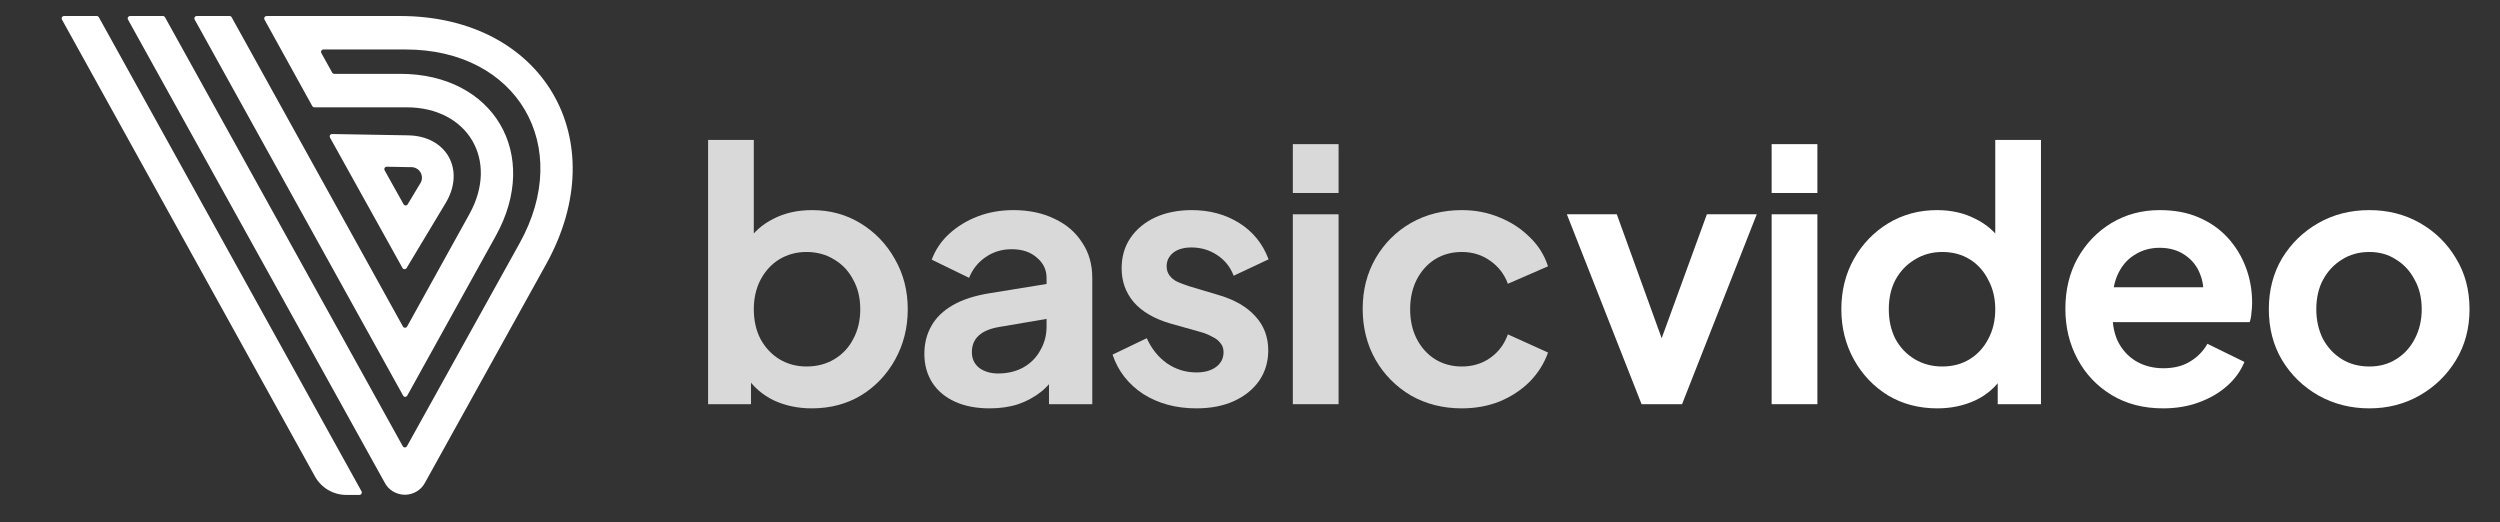 <?xml version="1.0" encoding="UTF-8"?> <svg xmlns="http://www.w3.org/2000/svg" width="67" height="14" viewBox="0 0 67 14" fill="none"><rect x="0" y="0" width="67" height="14" fill="#333333" stroke="none"/><g clip-path="url(#clip0_181_795)"><g clip-path="url(#clip1_181_795)"><path d="M43.994 10.832L41.992 5.743H43.33L44.78 9.747H44.284L45.744 5.743H47.081L45.079 10.832H43.994Z" fill="white"></path><path d="M47.48 10.832V5.743H48.706V10.832H47.48ZM47.48 5.172V3.863H48.706V5.172H47.48Z" fill="white"></path><path d="M51.92 10.944C51.428 10.944 50.988 10.829 50.601 10.598C50.215 10.361 49.909 10.04 49.684 9.635C49.46 9.229 49.348 8.78 49.348 8.288C49.348 7.789 49.46 7.34 49.684 6.94C49.909 6.541 50.215 6.223 50.601 5.986C50.994 5.749 51.431 5.631 51.911 5.631C52.297 5.631 52.64 5.709 52.94 5.865C53.246 6.014 53.486 6.226 53.66 6.501L53.473 6.753V3.75H54.698V10.832H53.539V9.85L53.669 10.093C53.495 10.367 53.252 10.579 52.94 10.729C52.628 10.873 52.288 10.944 51.92 10.944ZM52.051 9.822C52.332 9.822 52.578 9.756 52.79 9.625C53.002 9.494 53.167 9.313 53.286 9.083C53.411 8.852 53.473 8.587 53.473 8.288C53.473 7.994 53.411 7.733 53.286 7.502C53.167 7.265 53.002 7.081 52.79 6.95C52.578 6.819 52.332 6.753 52.051 6.753C51.777 6.753 51.53 6.822 51.312 6.959C51.094 7.09 50.922 7.271 50.797 7.502C50.679 7.726 50.62 7.988 50.62 8.288C50.62 8.587 50.679 8.852 50.797 9.083C50.922 9.313 51.094 9.494 51.312 9.625C51.53 9.756 51.777 9.822 52.051 9.822Z" fill="white"></path><path d="M57.971 10.944C57.447 10.944 56.989 10.826 56.596 10.589C56.203 10.352 55.897 10.031 55.679 9.625C55.461 9.22 55.352 8.771 55.352 8.278C55.352 7.767 55.461 7.315 55.679 6.922C55.903 6.523 56.206 6.208 56.587 5.977C56.973 5.746 57.403 5.631 57.877 5.631C58.277 5.631 58.626 5.696 58.925 5.827C59.231 5.958 59.49 6.139 59.702 6.37C59.914 6.601 60.076 6.866 60.188 7.165C60.3 7.458 60.357 7.776 60.357 8.119C60.357 8.207 60.35 8.297 60.338 8.39C60.332 8.484 60.316 8.565 60.291 8.634H56.362V7.698H59.599L59.019 8.138C59.075 7.851 59.059 7.595 58.972 7.371C58.891 7.146 58.754 6.969 58.56 6.838C58.373 6.707 58.146 6.641 57.877 6.641C57.622 6.641 57.394 6.707 57.195 6.838C56.995 6.962 56.842 7.149 56.736 7.399C56.636 7.642 56.599 7.938 56.624 8.288C56.599 8.599 56.64 8.877 56.745 9.12C56.858 9.357 57.02 9.541 57.232 9.672C57.45 9.803 57.7 9.869 57.98 9.869C58.261 9.869 58.498 9.809 58.691 9.691C58.891 9.572 59.047 9.413 59.159 9.214L60.151 9.7C60.051 9.943 59.895 10.159 59.683 10.346C59.471 10.533 59.218 10.679 58.925 10.785C58.638 10.891 58.32 10.944 57.971 10.944Z" fill="white"></path><path d="M63.499 10.944C63 10.944 62.544 10.829 62.133 10.598C61.727 10.367 61.403 10.053 61.16 9.653C60.923 9.254 60.805 8.799 60.805 8.288C60.805 7.776 60.923 7.321 61.16 6.922C61.403 6.523 61.727 6.208 62.133 5.977C62.538 5.746 62.994 5.631 63.499 5.631C63.998 5.631 64.45 5.746 64.855 5.977C65.261 6.208 65.582 6.523 65.819 6.922C66.062 7.315 66.183 7.77 66.183 8.288C66.183 8.799 66.062 9.254 65.819 9.653C65.575 10.053 65.251 10.367 64.846 10.598C64.441 10.829 63.991 10.944 63.499 10.944ZM63.499 9.822C63.773 9.822 64.013 9.756 64.219 9.625C64.431 9.494 64.596 9.313 64.715 9.083C64.84 8.846 64.902 8.581 64.902 8.288C64.902 7.988 64.84 7.726 64.715 7.502C64.596 7.271 64.431 7.09 64.219 6.959C64.013 6.822 63.773 6.753 63.499 6.753C63.218 6.753 62.972 6.822 62.76 6.959C62.548 7.09 62.379 7.271 62.255 7.502C62.136 7.726 62.077 7.988 62.077 8.288C62.077 8.581 62.136 8.846 62.255 9.083C62.379 9.313 62.548 9.494 62.76 9.625C62.972 9.756 63.218 9.822 63.499 9.822Z" fill="white"></path><path d="M21.755 10.944C21.387 10.944 21.047 10.873 20.735 10.729C20.43 10.579 20.186 10.367 20.006 10.093L20.127 9.85V10.832H18.977V3.75H20.202V6.753L20.015 6.501C20.189 6.226 20.427 6.014 20.726 5.865C21.025 5.709 21.371 5.631 21.764 5.631C22.244 5.631 22.678 5.749 23.065 5.986C23.451 6.223 23.757 6.541 23.981 6.94C24.212 7.34 24.328 7.789 24.328 8.288C24.328 8.78 24.215 9.229 23.991 9.635C23.766 10.04 23.461 10.361 23.074 10.598C22.687 10.829 22.248 10.944 21.755 10.944ZM21.615 9.822C21.895 9.822 22.145 9.756 22.363 9.625C22.581 9.494 22.75 9.313 22.868 9.083C22.993 8.852 23.055 8.587 23.055 8.288C23.055 7.988 22.993 7.726 22.868 7.502C22.75 7.271 22.581 7.09 22.363 6.959C22.145 6.822 21.895 6.753 21.615 6.753C21.346 6.753 21.103 6.819 20.885 6.95C20.673 7.081 20.505 7.265 20.38 7.502C20.261 7.733 20.202 7.994 20.202 8.288C20.202 8.587 20.261 8.852 20.38 9.083C20.505 9.313 20.673 9.494 20.885 9.625C21.103 9.756 21.346 9.822 21.615 9.822Z" fill="#D9D9D9"></path><path d="M26.523 10.944C26.167 10.944 25.859 10.885 25.597 10.767C25.335 10.648 25.132 10.48 24.989 10.261C24.845 10.037 24.773 9.778 24.773 9.485C24.773 9.204 24.836 8.955 24.96 8.737C25.085 8.512 25.279 8.325 25.541 8.175C25.802 8.026 26.133 7.92 26.532 7.857L28.197 7.586V8.521L26.766 8.765C26.523 8.808 26.342 8.886 26.223 8.999C26.105 9.111 26.046 9.257 26.046 9.438C26.046 9.613 26.111 9.753 26.242 9.859C26.379 9.959 26.548 10.009 26.747 10.009C27.003 10.009 27.227 9.956 27.421 9.85C27.62 9.738 27.773 9.585 27.879 9.391C27.991 9.198 28.048 8.986 28.048 8.755V7.446C28.048 7.227 27.96 7.047 27.786 6.903C27.617 6.753 27.393 6.679 27.112 6.679C26.85 6.679 26.616 6.75 26.41 6.894C26.211 7.031 26.064 7.215 25.971 7.446L24.97 6.959C25.07 6.691 25.226 6.46 25.438 6.267C25.656 6.067 25.912 5.911 26.205 5.799C26.498 5.687 26.816 5.631 27.159 5.631C27.577 5.631 27.945 5.709 28.263 5.865C28.581 6.014 28.827 6.226 29.002 6.501C29.183 6.769 29.273 7.084 29.273 7.446V10.832H28.113V9.962L28.375 9.943C28.244 10.162 28.088 10.346 27.907 10.495C27.726 10.639 27.521 10.751 27.29 10.832C27.059 10.907 26.803 10.944 26.523 10.944Z" fill="#D9D9D9"></path><path d="M32.062 10.944C31.519 10.944 31.045 10.816 30.64 10.561C30.241 10.299 29.966 9.947 29.816 9.504L30.733 9.064C30.864 9.351 31.045 9.575 31.276 9.738C31.513 9.9 31.775 9.981 32.062 9.981C32.286 9.981 32.464 9.931 32.595 9.831C32.726 9.731 32.791 9.6 32.791 9.438C32.791 9.338 32.763 9.257 32.707 9.195C32.657 9.126 32.585 9.07 32.492 9.027C32.405 8.977 32.308 8.936 32.202 8.905L31.369 8.671C30.939 8.546 30.612 8.356 30.387 8.101C30.169 7.845 30.06 7.542 30.06 7.193C30.06 6.881 30.138 6.61 30.294 6.379C30.456 6.142 30.677 5.958 30.958 5.827C31.245 5.696 31.572 5.631 31.94 5.631C32.42 5.631 32.844 5.746 33.212 5.977C33.58 6.208 33.842 6.532 33.998 6.95L33.062 7.39C32.975 7.159 32.829 6.975 32.623 6.838C32.417 6.7 32.186 6.632 31.931 6.632C31.725 6.632 31.563 6.679 31.444 6.772C31.326 6.866 31.266 6.987 31.266 7.137C31.266 7.231 31.291 7.312 31.341 7.38C31.391 7.449 31.46 7.505 31.547 7.549C31.641 7.592 31.747 7.633 31.865 7.67L32.679 7.913C33.097 8.038 33.418 8.225 33.642 8.475C33.873 8.724 33.989 9.03 33.989 9.391C33.989 9.697 33.908 9.968 33.745 10.205C33.583 10.436 33.359 10.617 33.072 10.748C32.785 10.879 32.448 10.944 32.062 10.944Z" fill="#D9D9D9"></path><path d="M34.648 10.832V5.743H35.874V10.832H34.648ZM34.648 5.172V3.863H35.874V5.172H34.648Z" fill="#D9D9D9"></path><path d="M39.176 10.944C38.671 10.944 38.216 10.829 37.81 10.598C37.411 10.361 37.096 10.043 36.866 9.644C36.635 9.239 36.52 8.783 36.52 8.278C36.52 7.773 36.635 7.321 36.866 6.922C37.096 6.523 37.411 6.208 37.81 5.977C38.216 5.746 38.671 5.631 39.176 5.631C39.538 5.631 39.875 5.696 40.187 5.827C40.498 5.952 40.767 6.127 40.991 6.351C41.222 6.569 41.387 6.831 41.487 7.137L40.411 7.605C40.318 7.349 40.158 7.143 39.934 6.987C39.716 6.831 39.463 6.753 39.176 6.753C38.908 6.753 38.668 6.819 38.456 6.95C38.25 7.081 38.088 7.262 37.969 7.492C37.851 7.723 37.792 7.988 37.792 8.288C37.792 8.587 37.851 8.852 37.969 9.083C38.088 9.313 38.25 9.494 38.456 9.625C38.668 9.756 38.908 9.822 39.176 9.822C39.469 9.822 39.725 9.744 39.943 9.588C40.162 9.432 40.318 9.223 40.411 8.961L41.487 9.448C41.387 9.734 41.225 9.993 41.001 10.224C40.776 10.449 40.508 10.626 40.196 10.757C39.884 10.882 39.544 10.944 39.176 10.944Z" fill="#D9D9D9"></path><path d="M14.636 7.081C16.495 3.731 14.55 0.429 10.72 0.429H7.145C7.134 0.429 7.123 0.432 7.113 0.437C7.103 0.443 7.095 0.451 7.089 0.46C7.083 0.47 7.08 0.481 7.08 0.492C7.08 0.503 7.083 0.514 7.088 0.524L8.369 2.843C8.375 2.853 8.383 2.861 8.393 2.867C8.403 2.873 8.414 2.876 8.426 2.876H10.895C12.543 2.876 13.38 4.297 12.58 5.738L10.911 8.751C10.905 8.761 10.897 8.77 10.887 8.775C10.877 8.781 10.866 8.784 10.855 8.784C10.843 8.784 10.832 8.781 10.822 8.775C10.812 8.77 10.804 8.761 10.799 8.751L6.208 0.462C6.203 0.452 6.195 0.444 6.185 0.438C6.175 0.432 6.163 0.429 6.152 0.429H5.272C5.261 0.429 5.25 0.432 5.241 0.438C5.231 0.443 5.223 0.451 5.218 0.461C5.212 0.471 5.209 0.481 5.209 0.492C5.209 0.504 5.211 0.514 5.217 0.524L10.803 10.601C10.808 10.612 10.816 10.62 10.826 10.626C10.836 10.632 10.847 10.636 10.859 10.636C10.871 10.636 10.882 10.632 10.892 10.626C10.902 10.62 10.91 10.612 10.915 10.601L13.288 6.32C14.501 4.133 13.232 1.979 10.726 1.979H8.958C8.947 1.979 8.936 1.976 8.926 1.97C8.916 1.964 8.908 1.956 8.903 1.946L8.611 1.421C8.606 1.411 8.603 1.4 8.603 1.389C8.604 1.378 8.607 1.367 8.612 1.357C8.618 1.348 8.626 1.34 8.636 1.334C8.646 1.329 8.657 1.326 8.668 1.326H10.872C13.861 1.326 15.38 3.907 13.925 6.519L10.906 11.958C10.901 11.968 10.893 11.976 10.883 11.982C10.873 11.988 10.862 11.991 10.85 11.991C10.839 11.991 10.828 11.988 10.818 11.982C10.808 11.976 10.8 11.968 10.794 11.958L4.422 0.462C4.416 0.452 4.408 0.444 4.398 0.438C4.389 0.432 4.377 0.429 4.366 0.429H3.486C3.475 0.429 3.464 0.432 3.454 0.437C3.445 0.443 3.437 0.451 3.431 0.46C3.425 0.47 3.422 0.481 3.422 0.492C3.422 0.503 3.424 0.514 3.43 0.524L10.316 12.945C10.364 13.035 10.435 13.111 10.522 13.164C10.62 13.226 10.734 13.259 10.85 13.259C10.967 13.259 11.08 13.226 11.179 13.164C11.265 13.11 11.336 13.035 11.385 12.945L14.636 7.081Z" fill="white"></path><path d="M2.649 0.462C2.643 0.452 2.635 0.444 2.626 0.438C2.616 0.432 2.605 0.429 2.593 0.429H1.716C1.705 0.429 1.694 0.432 1.684 0.438C1.675 0.443 1.667 0.451 1.661 0.461C1.655 0.471 1.652 0.481 1.652 0.492C1.652 0.504 1.655 0.514 1.66 0.524L8.441 12.769C8.524 12.919 8.646 13.044 8.793 13.131C8.941 13.218 9.109 13.263 9.28 13.264H9.632C9.643 13.264 9.655 13.26 9.664 13.255C9.674 13.249 9.682 13.241 9.688 13.232C9.693 13.222 9.696 13.211 9.697 13.2C9.697 13.188 9.694 13.177 9.689 13.168L2.649 0.462Z" fill="white"></path><path d="M11.001 4.48C11.056 4.476 11.11 4.487 11.158 4.513C11.207 4.538 11.246 4.578 11.273 4.625C11.299 4.673 11.311 4.727 11.308 4.782C11.304 4.836 11.285 4.889 11.252 4.933L10.924 5.478C10.919 5.487 10.911 5.494 10.901 5.499C10.892 5.504 10.882 5.507 10.871 5.507C10.861 5.507 10.85 5.504 10.841 5.499C10.831 5.494 10.823 5.487 10.818 5.478L10.307 4.563C10.302 4.553 10.299 4.542 10.299 4.531C10.3 4.52 10.303 4.509 10.309 4.499C10.315 4.489 10.323 4.481 10.333 4.476C10.343 4.471 10.354 4.468 10.365 4.468L11.001 4.48ZM10.895 7.186L11.943 5.442C12.477 4.554 11.972 3.643 10.935 3.627L8.9 3.592C8.889 3.592 8.878 3.595 8.869 3.6C8.859 3.606 8.851 3.613 8.845 3.623C8.839 3.633 8.836 3.644 8.836 3.655C8.836 3.666 8.839 3.677 8.844 3.687L10.788 7.184C10.793 7.193 10.801 7.2 10.81 7.205C10.82 7.211 10.83 7.213 10.841 7.214C10.851 7.214 10.862 7.211 10.871 7.207C10.88 7.202 10.889 7.195 10.895 7.186Z" fill="white"></path></g></g><defs><clipPath id="clip0_181_795"><rect width="65.54" height="14" fill="white" transform="translate(0.859)"></rect></clipPath><clipPath id="clip1_181_795"><rect width="65" height="12.834" fill="white" transform="translate(1.363 0.429)"></rect></clipPath></defs></svg> 